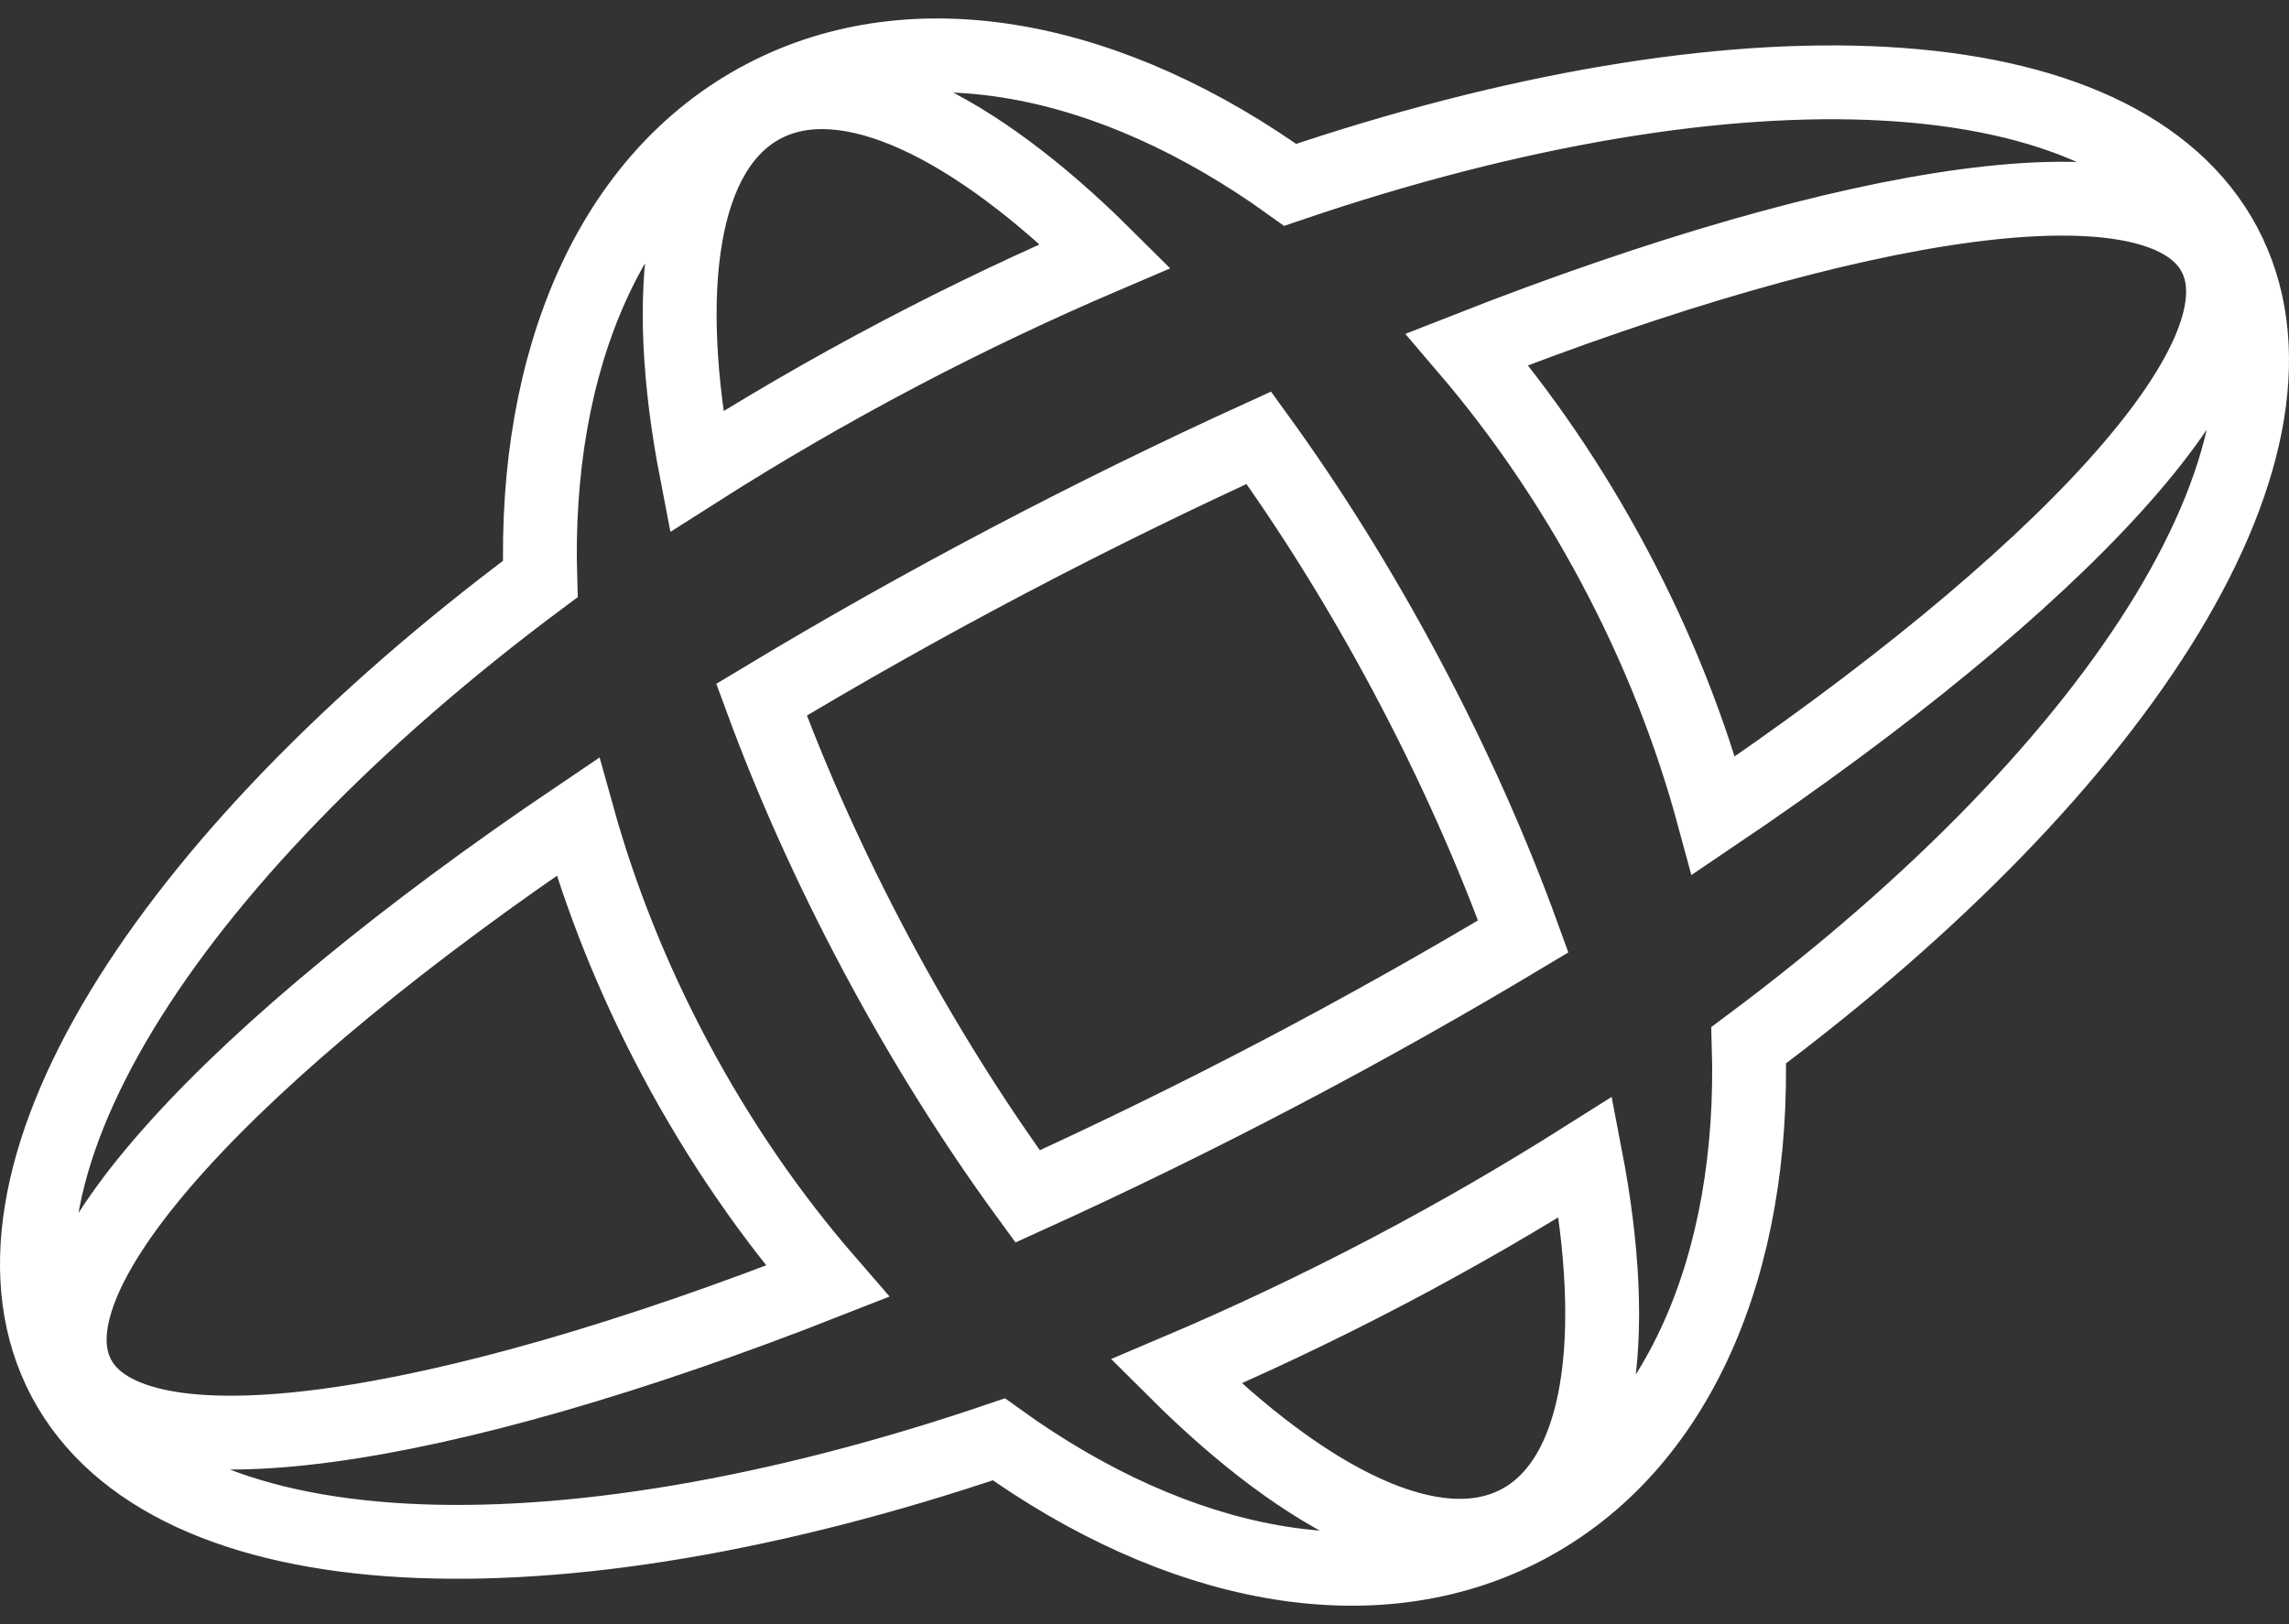 <svg width="62" height="44" viewBox="0 0 62 44" fill="none" xmlns="http://www.w3.org/2000/svg">
<rect x="0" y="0" width="62" height="44" fill="#333333" stroke="none"/>
<path fill-rule="evenodd" clip-rule="evenodd" d="M47.366 28.315C47.544 34.224 45.475 39.193 41.325 41.374C37.174 43.556 31.873 42.462 27.055 38.993C14.97 43.101 4.595 42.723 1.746 37.379C-1.102 32.033 4.418 23.3 14.634 15.685C14.456 9.777 16.525 4.807 20.675 2.626C24.826 0.444 30.127 1.538 34.946 5.007C47.03 0.899 57.406 1.277 60.254 6.622C63.102 11.966 57.581 20.701 47.366 28.315ZM34.097 11.859C31.9 12.861 29.643 13.963 27.357 15.165C25.001 16.403 22.75 17.675 20.626 18.955C21.442 21.174 22.478 23.492 23.721 25.826C25.004 28.234 26.399 30.448 27.834 32.412C30.085 31.39 32.399 30.262 34.745 29.029C37.021 27.832 39.198 26.604 41.259 25.368C40.431 23.082 39.37 20.688 38.085 18.276C36.839 15.938 35.488 13.78 34.097 11.859ZM41.125 41.233C43.355 40.06 43.901 36.297 42.948 31.345C41.258 32.413 39.482 33.446 37.621 34.424C35.69 35.439 33.762 36.348 31.855 37.157C35.447 40.733 38.892 42.407 41.125 41.233ZM2.126 37.302C3.619 40.105 11.847 38.867 22.413 34.711C20.884 32.949 19.483 30.928 18.287 28.683C17.13 26.512 16.256 24.301 15.65 22.125C6.273 28.456 0.635 34.504 2.126 37.302ZM20.681 2.869C18.448 4.043 17.904 7.814 18.862 12.775C20.607 11.664 22.449 10.591 24.379 9.576C26.24 8.598 28.099 7.719 29.939 6.933C26.351 3.365 22.911 1.697 20.681 2.869ZM59.975 6.891C58.485 4.093 50.279 5.323 39.736 9.463C41.207 11.185 42.556 13.145 43.713 15.317C44.91 17.561 45.804 19.848 46.412 22.095C55.813 15.754 61.469 9.693 59.975 6.891Z" stroke="white" stroke-width="2"/>
</svg>
